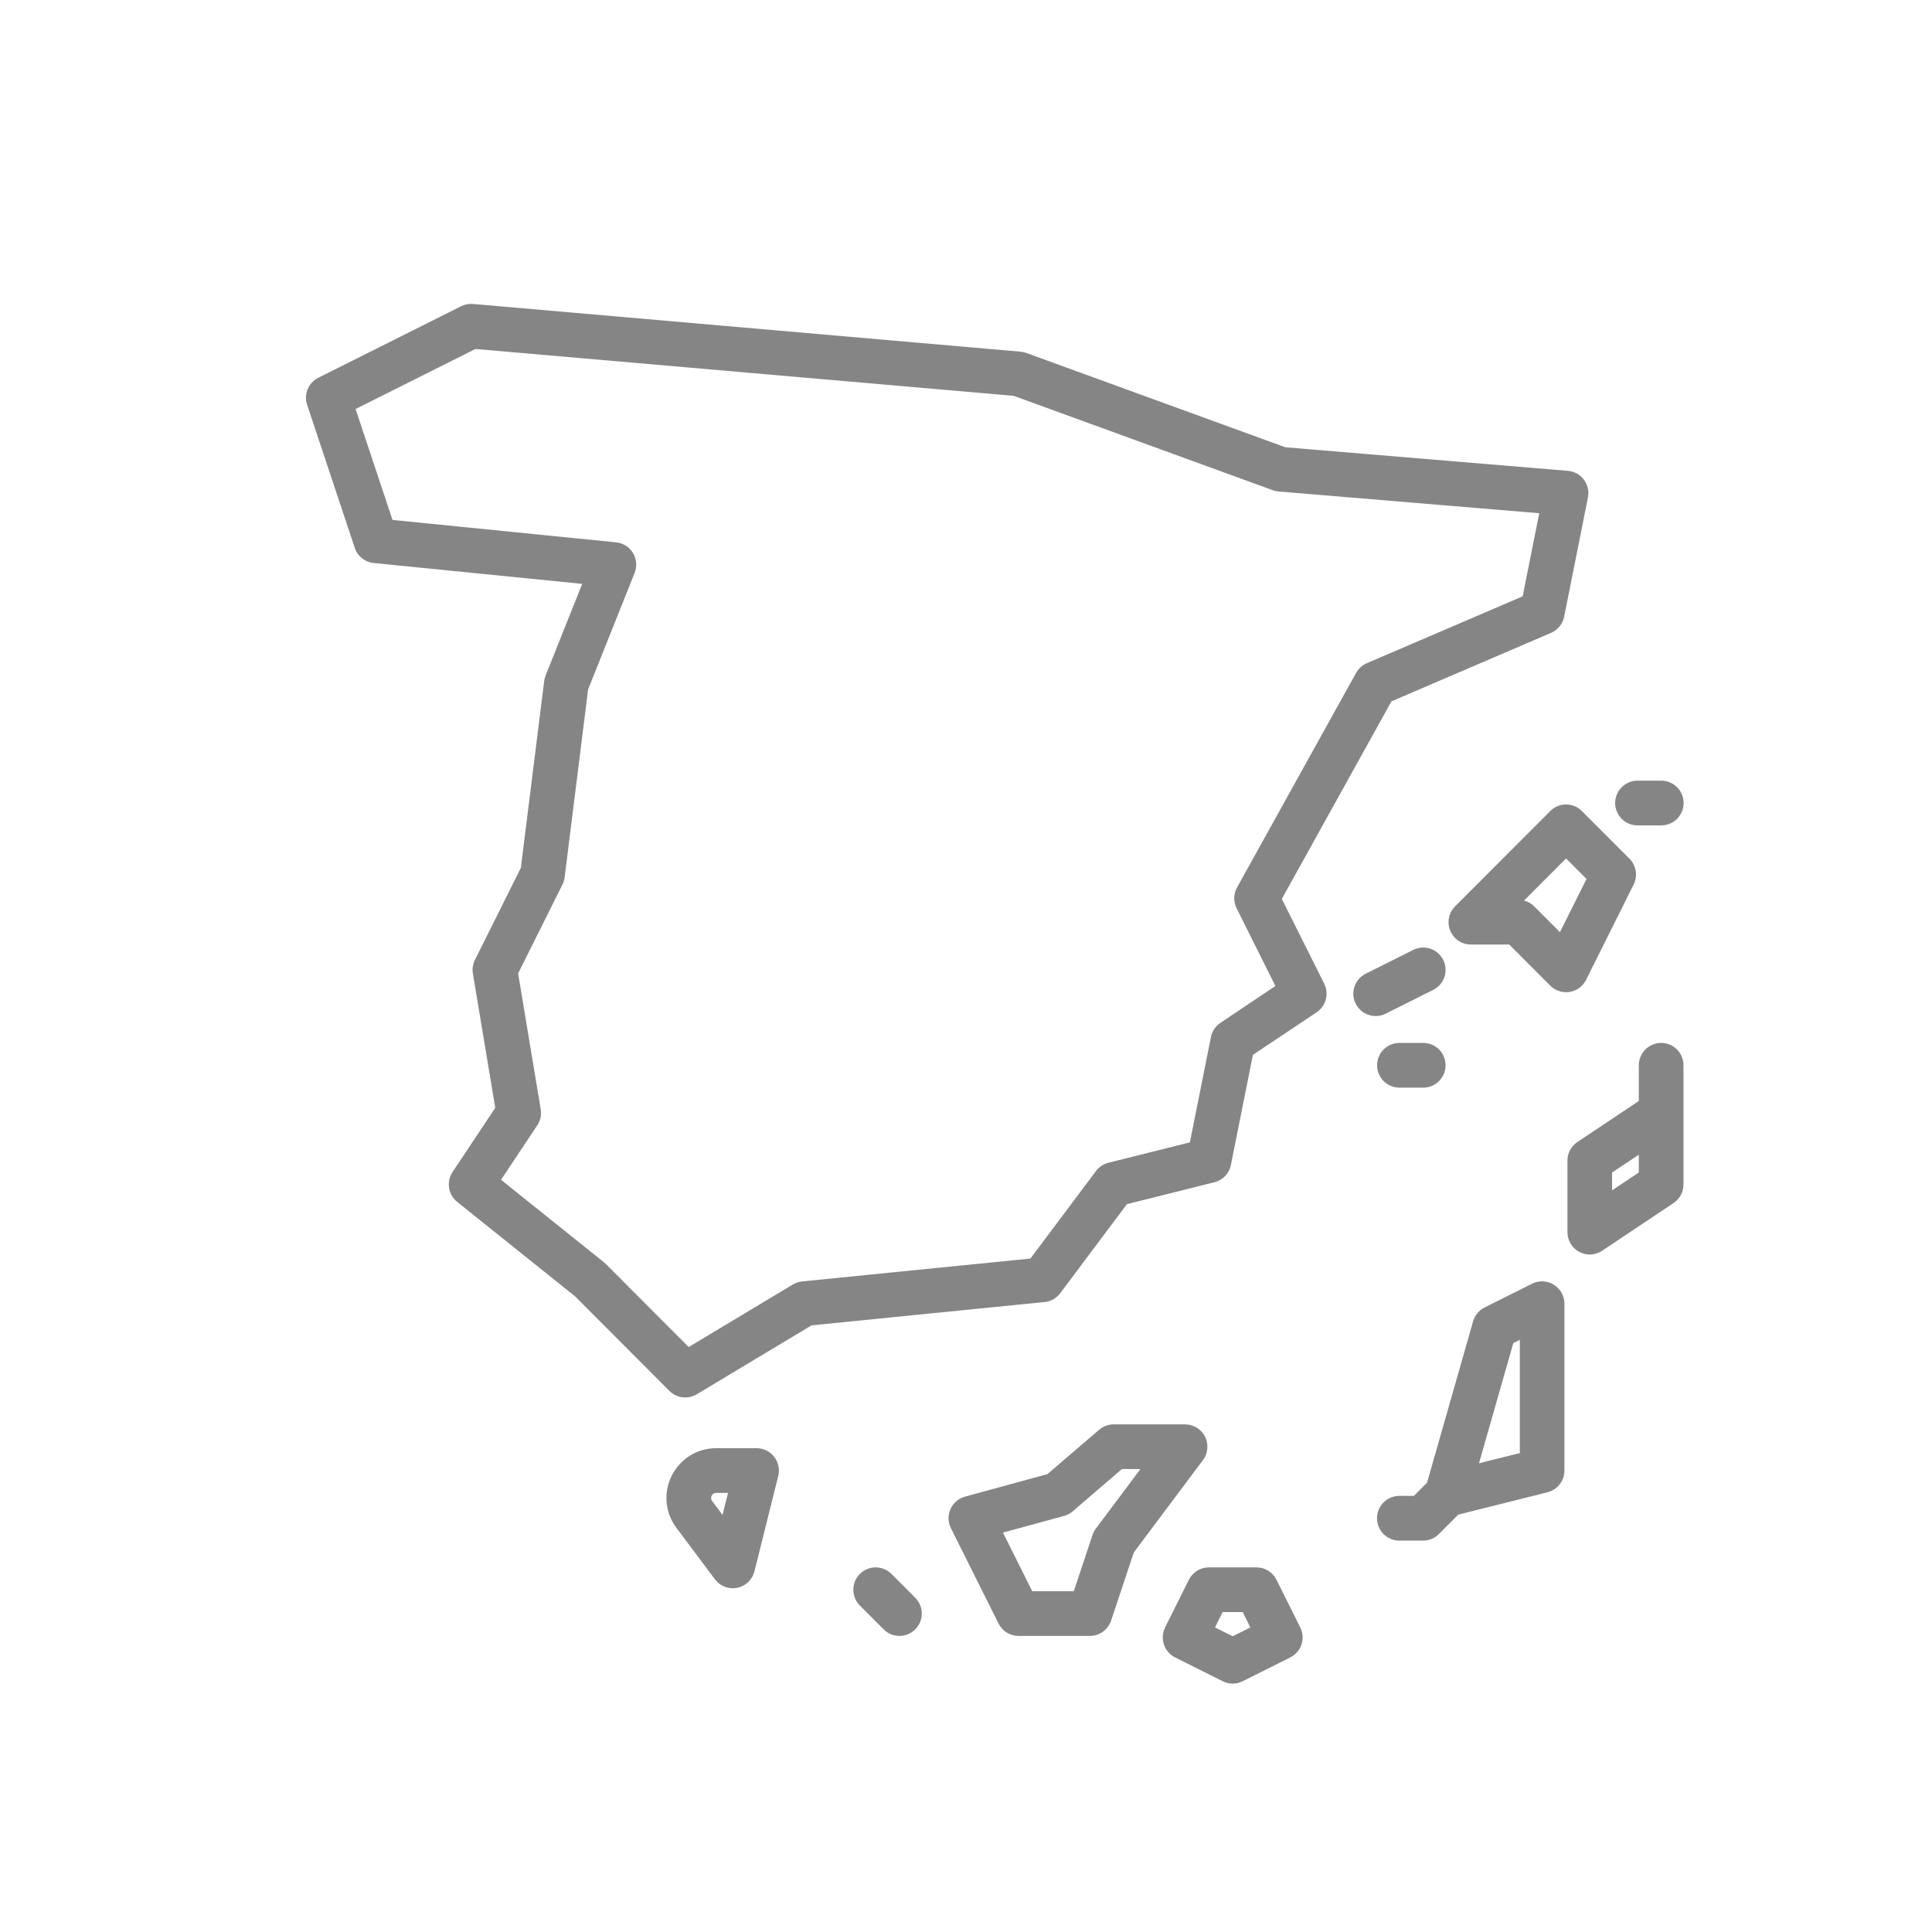 <?xml version="1.0" encoding="utf-8"?>
<!-- Generator: Adobe Illustrator 15.0.0, SVG Export Plug-In . SVG Version: 6.00 Build 0)  -->
<!DOCTYPE svg PUBLIC "-//W3C//DTD SVG 1.1//EN" "http://www.w3.org/Graphics/SVG/1.1/DTD/svg11.dtd">
<svg version="1.1" id="Layer_1" xmlns="http://www.w3.org/2000/svg" xmlns:xlink="http://www.w3.org/1999/xlink" x="0px" y="0px"
	 width="70px" height="70px" viewBox="0 0 70 70" enable-background="new 0 0 70 70" xml:space="preserve">
<g>
	<g>
		<path fill="#858585" d="M46.443,32.57l3.971-7.158l5.783-2.482c0.245-0.105,0.423-0.325,0.475-0.586l0.862-4.319
			c0.046-0.226-0.008-0.461-0.146-0.646c-0.139-0.184-0.35-0.301-0.579-0.319l-10.241-0.855l-9.386-3.418
			c-0.066-0.024-0.136-0.039-0.206-0.045L17.14,11.013c-0.149-0.013-0.299,0.016-0.432,0.083l-5.175,2.591
			c-0.359,0.18-0.533,0.598-0.405,0.98l1.725,5.182c0.101,0.303,0.37,0.519,0.686,0.55l7.556,0.756l-1.326,3.319
			c-0.026,0.064-0.043,0.131-0.052,0.2l-0.846,6.773l-1.663,3.331c-0.077,0.153-0.103,0.326-0.074,0.495l0.81,4.867l-1.547,2.324
			c-0.232,0.35-0.16,0.819,0.167,1.082l4.277,3.427l3.414,3.423c0.155,0.156,0.363,0.237,0.572,0.237
			c0.143,0,0.287-0.037,0.416-0.115l4.161-2.498l8.445-0.846c0.225-0.021,0.431-0.139,0.566-0.32l2.415-3.225l3.171-0.794
			c0.304-0.075,0.535-0.319,0.597-0.627l0.797-3.989l2.309-1.542c0.339-0.227,0.457-0.671,0.275-1.036L46.443,32.57z M44.219,37.059
			c-0.179,0.119-0.303,0.305-0.345,0.516l-0.762,3.815l-2.953,0.739c-0.18,0.046-0.34,0.151-0.451,0.301l-2.374,3.17l-8.271,0.828
			c-0.118,0.012-0.232,0.05-0.335,0.111l-3.775,2.267l-3-3.008c-0.021-0.021-0.043-0.041-0.067-0.06l-3.733-2.992l1.313-1.973
			c0.115-0.172,0.159-0.38,0.125-0.583l-0.819-4.922l1.607-3.22c0.041-0.082,0.067-0.17,0.079-0.262l0.85-6.807l1.686-4.222
			c0.094-0.236,0.072-0.503-0.059-0.721c-0.132-0.218-0.358-0.36-0.611-0.386l-8.103-0.812l-1.338-4.019l4.343-2.175l19.503,1.698
			l9.387,3.419c0.067,0.024,0.138,0.04,0.209,0.046l9.445,0.788l-0.601,3.011l-5.646,2.423c-0.164,0.071-0.302,0.194-0.389,0.351
			l-4.313,7.774c-0.129,0.233-0.135,0.516-0.016,0.755l1.405,2.815L44.219,37.059z M57.465,35.504l1.725-3.456
			c0.155-0.312,0.095-0.688-0.151-0.935l-1.725-1.728c-0.316-0.316-0.828-0.316-1.144,0l-3.45,3.455
			c-0.231,0.232-0.3,0.58-0.175,0.882c0.125,0.303,0.42,0.5,0.746,0.5h1.391l1.488,1.49c0.152,0.153,0.359,0.237,0.571,0.237
			c0.044,0,0.087-0.003,0.13-0.01C57.127,35.899,57.349,35.736,57.465,35.504z M56.52,33.774l-0.932-0.933
			c-0.103-0.103-0.23-0.176-0.37-0.212l1.523-1.525l0.741,0.742L56.52,33.774z M51.928,35.865c0.4-0.2,0.563-0.686,0.362-1.086
			s-0.686-0.563-1.085-0.362l-1.725,0.863c-0.399,0.201-0.562,0.686-0.361,1.086c0.142,0.283,0.427,0.447,0.724,0.447
			c0.121,0,0.245-0.027,0.361-0.085L51.928,35.865z M51.567,37.787h-0.863c-0.446,0-0.809,0.362-0.809,0.809
			c0,0.448,0.362,0.811,0.809,0.811h0.863c0.446,0,0.809-0.362,0.809-0.811C52.376,38.149,52.014,37.787,51.567,37.787z
			 M59.329,29.905h0.862c0.446,0,0.809-0.363,0.809-0.81c0-0.447-0.362-0.81-0.809-0.81h-0.862c-0.446,0-0.809,0.363-0.809,0.81
			C58.521,29.542,58.883,29.905,59.329,29.905z M43.661,52.055c-0.137-0.275-0.417-0.447-0.724-0.447h-2.587
			c-0.193,0-0.38,0.068-0.525,0.194L37.95,53.41l-2.986,0.816c-0.234,0.064-0.428,0.229-0.525,0.451
			c-0.099,0.221-0.094,0.476,0.015,0.692l1.725,3.454c0.137,0.275,0.417,0.449,0.724,0.449h2.587c0.349,0,0.657-0.225,0.768-0.555
			l0.82-2.466l2.509-3.351C43.769,52.657,43.798,52.328,43.661,52.055z M39.704,55.386c-0.053,0.069-0.093,0.147-0.12,0.229
			l-0.679,2.038H37.4l-1.061-2.124l2.211-0.604c0.116-0.03,0.223-0.087,0.314-0.165l1.784-1.533h0.671L39.704,55.386z
			 M46.248,57.236c-0.137-0.273-0.417-0.447-0.723-0.447h-1.725c-0.307,0-0.587,0.174-0.724,0.447l-0.862,1.729
			c-0.199,0.4-0.037,0.886,0.361,1.086l1.725,0.863C44.415,60.972,44.539,61,44.663,61s0.248-0.028,0.361-0.086l1.726-0.863
			c0.399-0.2,0.561-0.686,0.361-1.086L46.248,57.236z M44.663,59.285l-0.641-0.32l0.278-0.557h0.725l0.277,0.557L44.663,59.285z
			 M55.513,46.51l-1.725,0.863c-0.202,0.102-0.354,0.284-0.415,0.502l-1.668,5.845l-0.478,0.479H50.7
			c-0.446,0-0.809,0.362-0.809,0.81s0.362,0.81,0.809,0.81h0.862c0.215,0,0.42-0.085,0.571-0.237l0.704-0.705l3.232-0.809
			c0.36-0.091,0.613-0.414,0.613-0.786v-6.046c0-0.281-0.146-0.542-0.384-0.689S55.764,46.384,55.513,46.51z M55.066,52.648
			l-1.479,0.369l1.243-4.355l0.236-0.117V52.648z M60.187,37.787c-0.446,0-0.809,0.362-0.809,0.809v1.295l-2.227,1.487
			c-0.226,0.15-0.36,0.403-0.36,0.673v2.592c0,0.299,0.164,0.573,0.427,0.714c0.12,0.064,0.251,0.096,0.382,0.096
			c0.157,0,0.313-0.046,0.448-0.136l2.588-1.728c0.225-0.15,0.36-0.403,0.36-0.674v-4.319
			C60.995,38.149,60.634,37.787,60.187,37.787z M59.378,42.481l-0.97,0.648v-0.646l0.97-0.647V42.481z M32.298,57.026
			c-0.316-0.316-0.827-0.316-1.143,0s-0.316,0.829,0,1.146l0.862,0.863c0.158,0.158,0.365,0.237,0.572,0.237
			s0.414-0.079,0.572-0.237c0.316-0.316,0.316-0.829,0-1.145L32.298,57.026z M27.414,52.471h-1.465
			c-0.687,0-1.304,0.383-1.611,0.996c-0.307,0.615-0.242,1.34,0.17,1.89l1.396,1.864c0.154,0.207,0.396,0.324,0.647,0.324
			c0.053,0,0.107-0.005,0.16-0.016c0.306-0.063,0.548-0.295,0.624-0.598l0.863-3.455c0.06-0.242,0.006-0.498-0.147-0.694
			C27.898,52.586,27.663,52.471,27.414,52.471z M26.179,54.889l-0.377-0.504c-0.045-0.061-0.051-0.125-0.017-0.193
			c0.033-0.066,0.089-0.102,0.164-0.102h0.429L26.179,54.889z"/>
	</g>
</g>
</svg>
